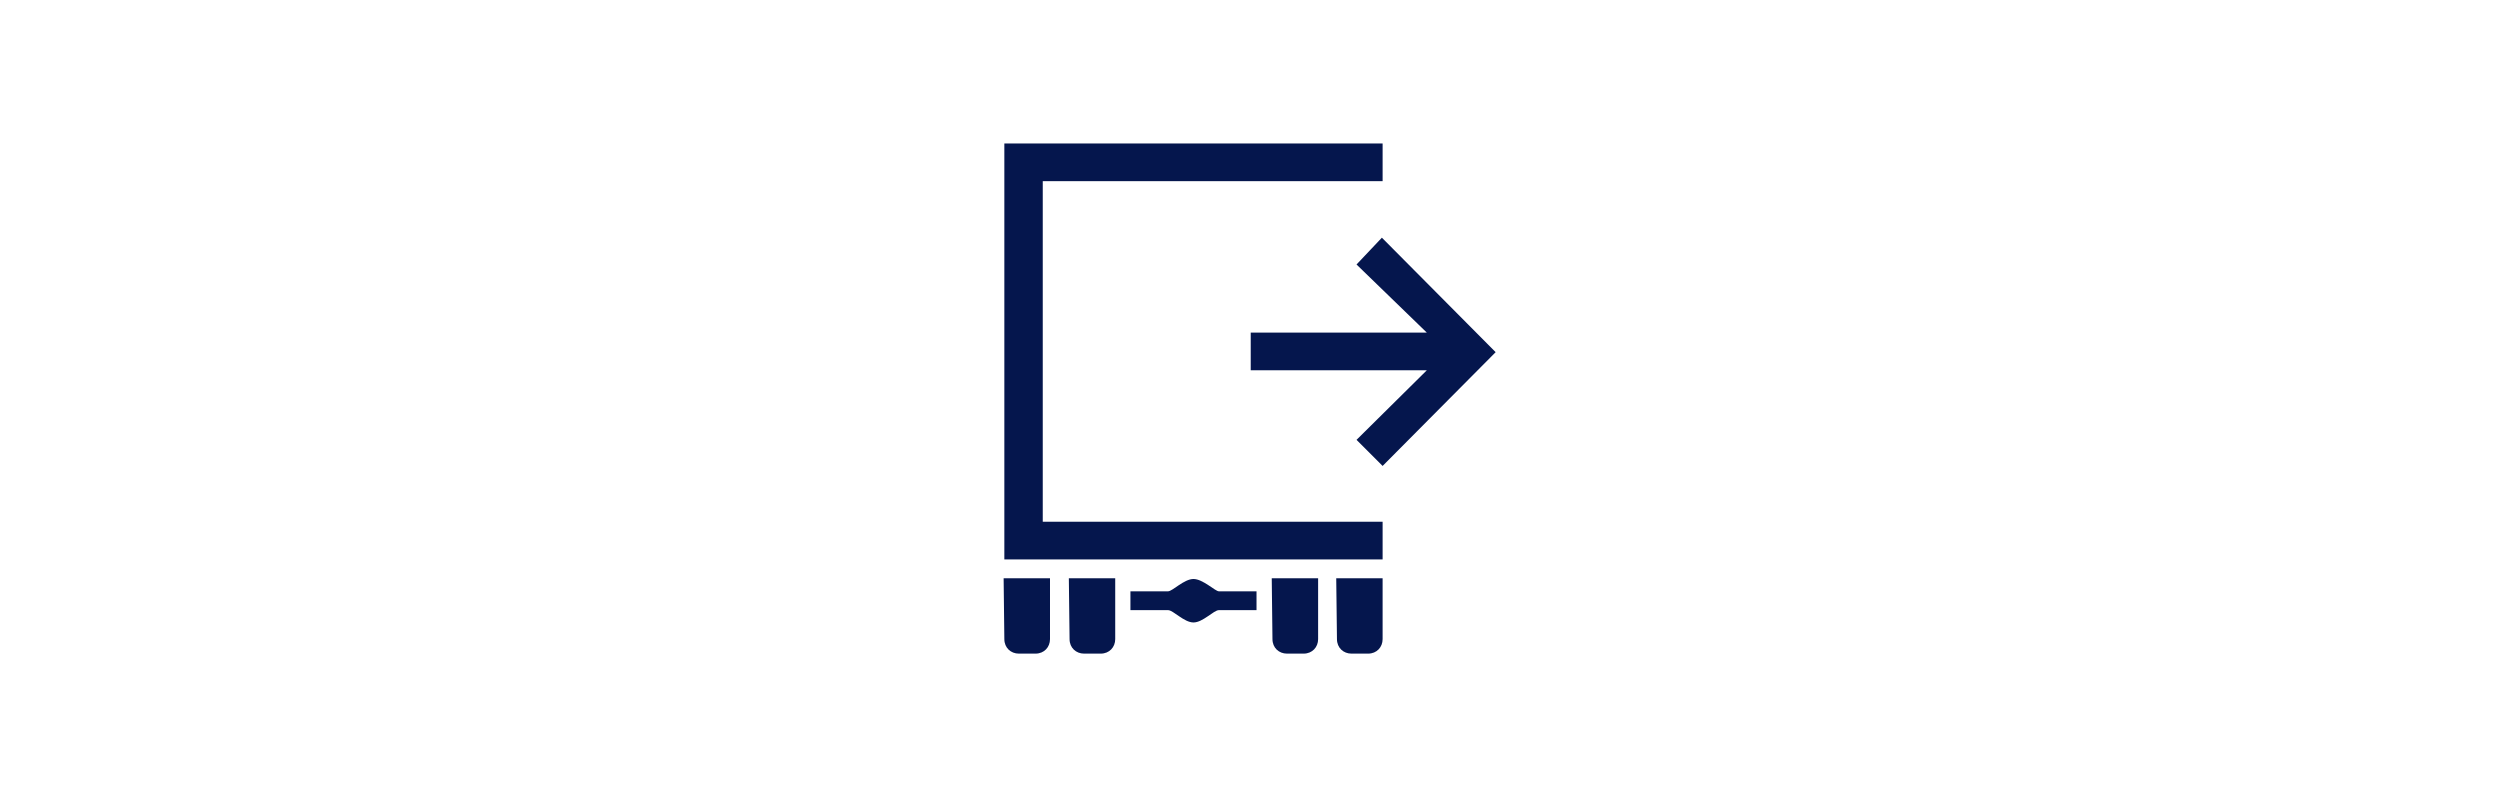 <?xml version="1.0" encoding="utf-8"?>
<!-- Generator: Adobe Illustrator 21.1.0, SVG Export Plug-In . SVG Version: 6.00 Build 0)  -->
<svg version="1.1" id="Ebene_1" xmlns="http://www.w3.org/2000/svg" xmlns:xlink="http://www.w3.org/1999/xlink" x="0px" y="0px"
	 viewBox="0 0 345 110" style="enable-background:new 0 0 345 110;" xml:space="preserve">
<style type="text/css">
	.st0{display:none;}
	.st1{fill:#05164D;}
</style>
<title>Lock_closed_345x110</title>
<g id="icon" transform="">
	<g id="TCefKY_1_" transform="" class="st0">
	</g>
	<g id="auslieferung" transform="">
		<polygon class="st1" points="138.6,19.8 138.6,77.2 190.8,77.2 190.8,72 143.9,72 143.9,25 190.8,25 190.8,19.8 		"/>
		<polygon class="st1" points="187.2,36.5 196.9,45.9 172.6,45.9 172.6,51.1 196.9,51.1 187.2,60.7 190.8,64.3 206.4,48.6 
			190.7,32.8 		"/>
		<path class="st1" d="M138.6,88.2c0,1.2,0.9,2,2,2h2.3c1.2,0,2-0.9,2-2v-8.4h-6.4L138.6,88.2L138.6,88.2z"/>
		<path class="st1" d="M147.6,88.2c0,1.2,0.9,2,2,2h2.3c1.2,0,2-0.9,2-2v-8.4h-6.4L147.6,88.2L147.6,88.2z"/>
		<path class="st1" d="M175.6,88.2c0,1.2,0.9,2,2,2h2.3c1.2,0,2-0.9,2-2v-8.4h-6.4L175.6,88.2L175.6,88.2z"/>
		<path class="st1" d="M184.5,88.2c0,1.2,0.9,2,2,2h2.3c1.2,0,2-0.9,2-2v-8.4h-6.4L184.5,88.2L184.5,88.2z"/>
		<path class="st1" d="M173.4,81.6h-5.2c-0.5,0-2.2-1.7-3.5-1.7s-2.9,1.7-3.5,1.7H156v2.6h5.2c0.7,0,2.2,1.7,3.5,1.7
			s2.8-1.7,3.5-1.7h5.2V81.6z"/>
	</g>
</g>
<title>Lock_closed_345x110</title>
</svg>
